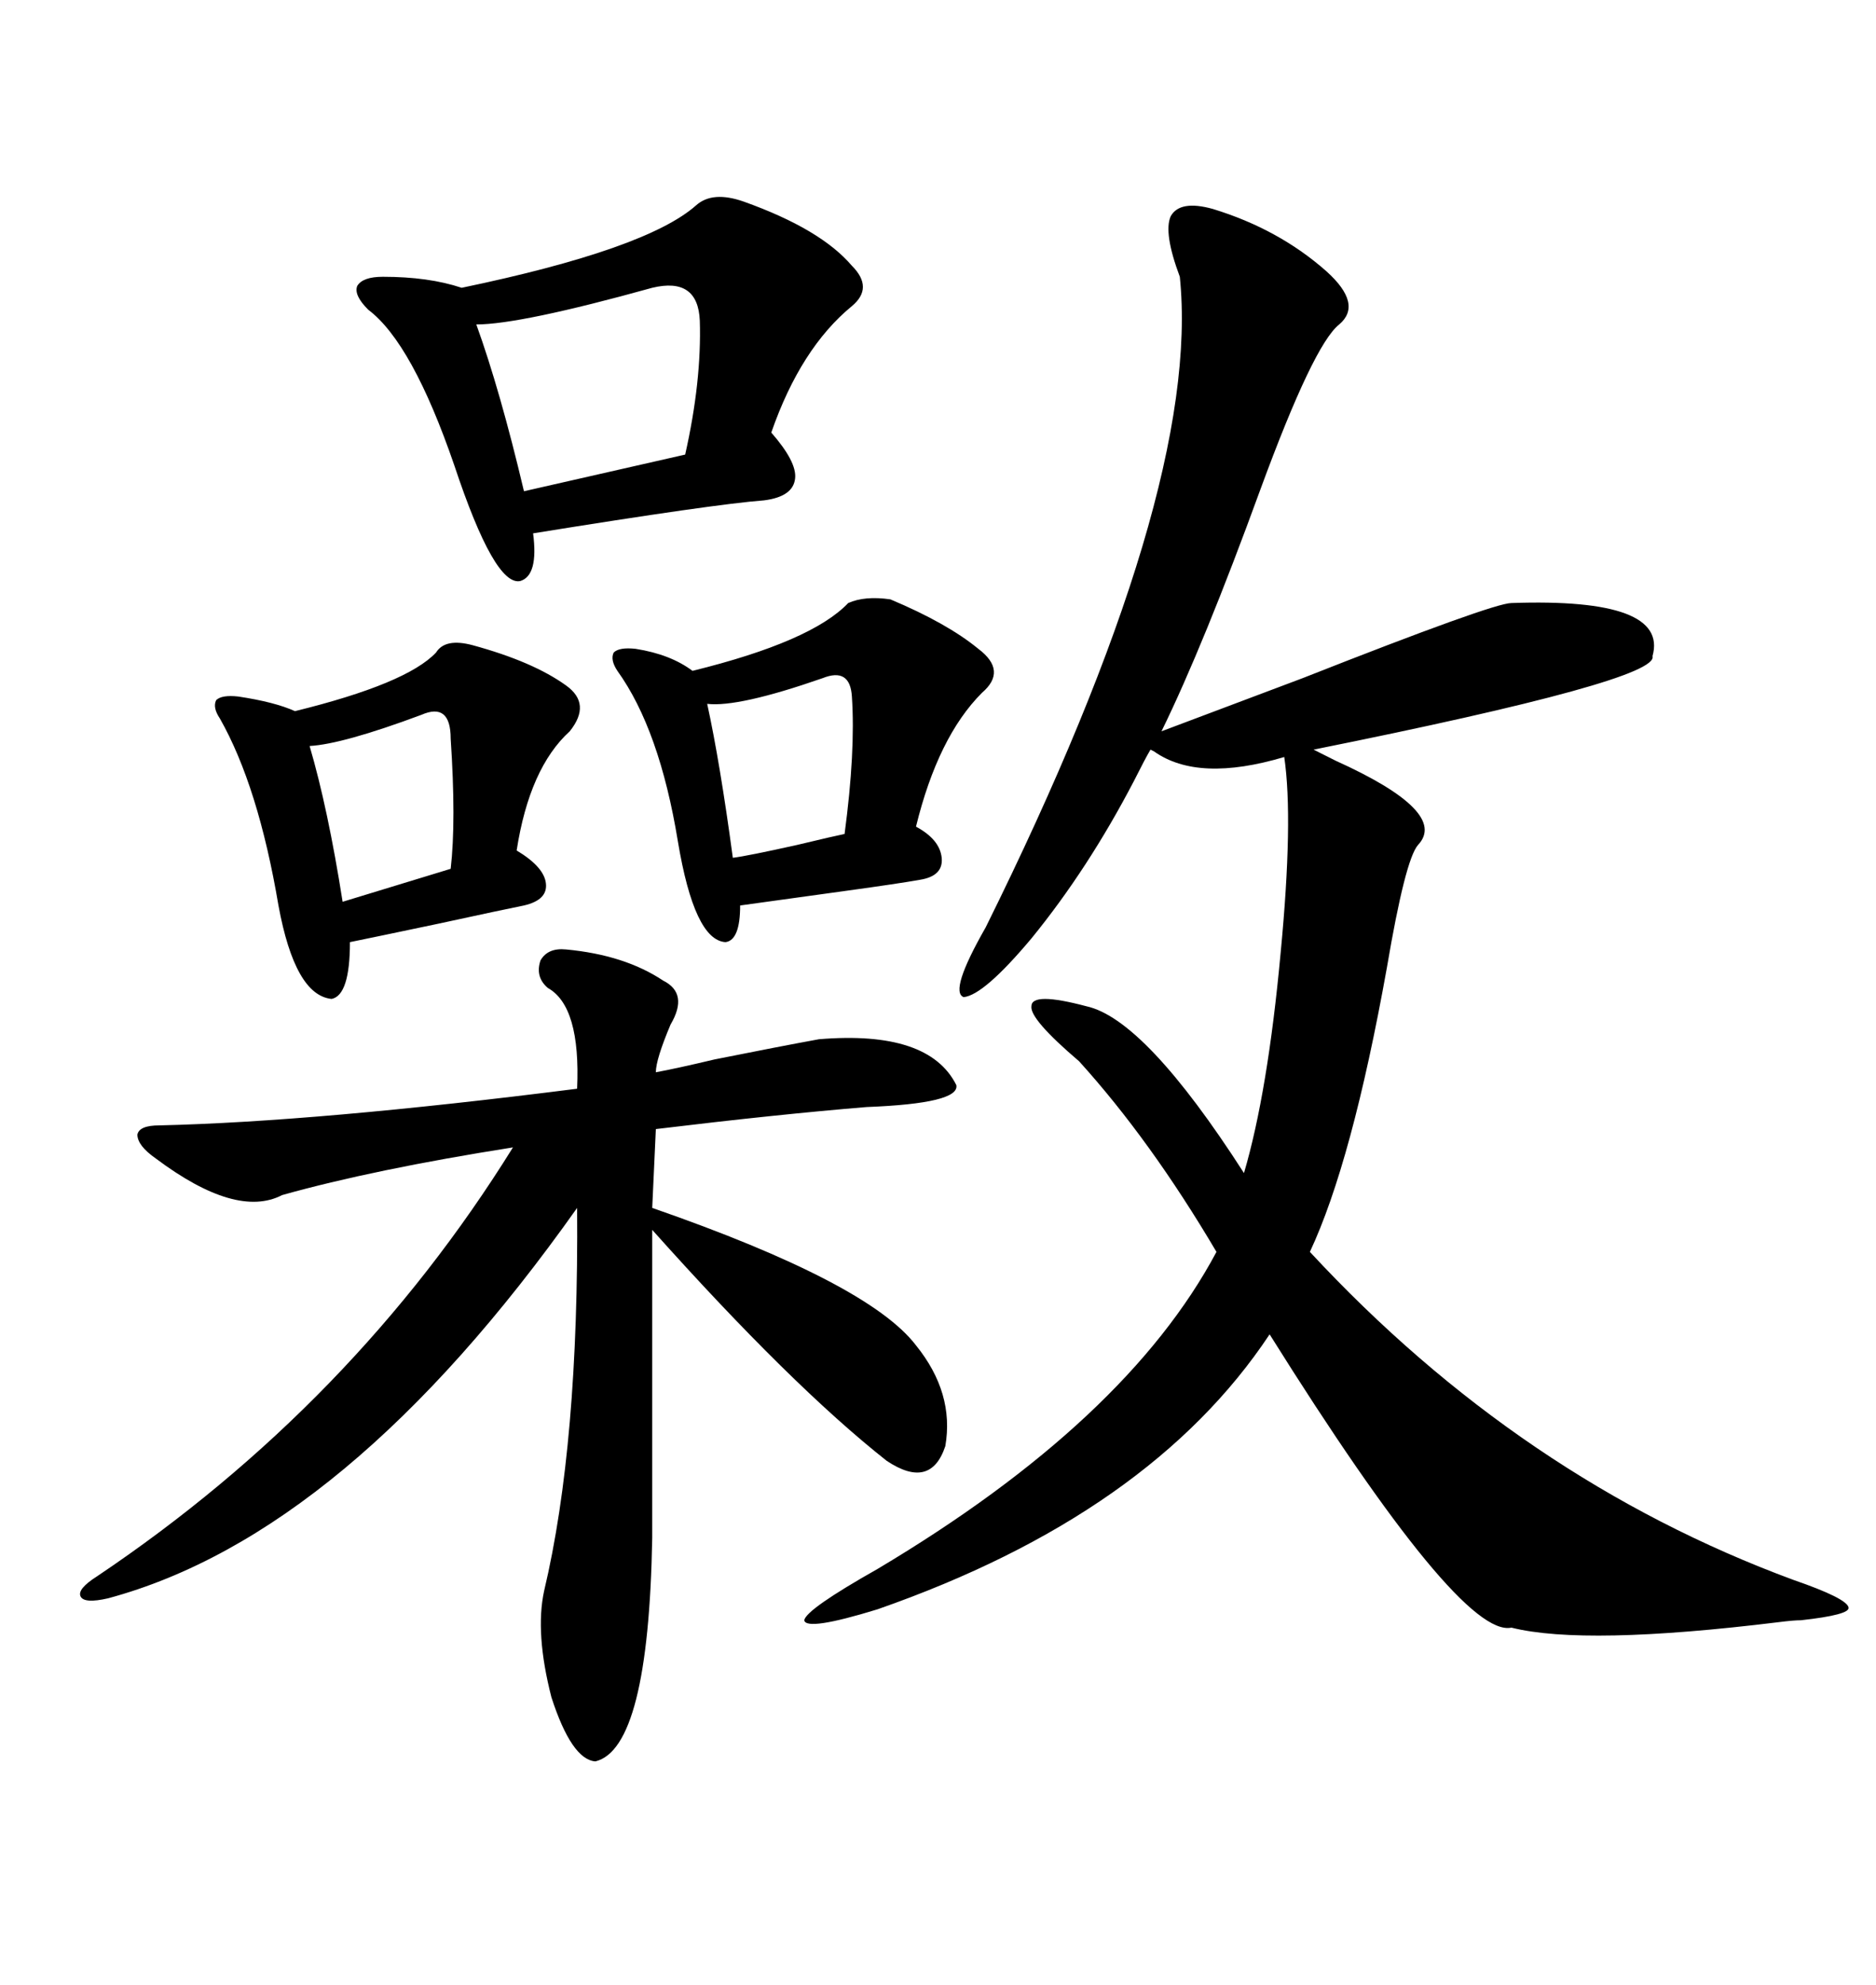 <svg xmlns="http://www.w3.org/2000/svg" xmlns:xlink="http://www.w3.org/1999/xlink" width="300" height="317.285"><path d="M193.95 33.40L193.95 33.40Q204.49 36.62 212.11 43.36L212.11 43.36Q217.97 48.63 214.16 51.86L214.16 51.86Q210.06 55.08 201.56 78.22L201.56 78.22Q192.48 103.13 185.74 116.89L185.74 116.89Q192.77 114.26 208.30 108.40L208.30 108.40Q238.77 96.39 241.70 96.39L241.70 96.39Q266.89 95.51 264.26 104.88L264.26 104.88Q265.43 108.69 210.06 119.82L210.06 119.82Q211.23 120.41 213.57 121.58L213.57 121.58Q231.74 129.79 226.76 135.06L226.76 135.06Q224.71 137.40 221.78 154.69L221.78 154.69Q216.21 185.74 209.47 200.10L209.47 200.10Q243.16 236.43 286.82 252.54L286.82 252.54Q295.31 255.47 295.61 256.93L295.61 256.93Q295.90 258.11 287.99 258.98L287.99 258.98Q286.82 258.98 284.47 259.28L284.47 259.28Q253.42 263.09 241.70 260.16L241.70 260.16Q233.50 261.91 203.03 213.28L203.03 213.28Q183.98 241.99 140.33 257.23L140.33 257.23Q128.91 260.74 128.61 258.98L128.61 258.98Q128.91 257.23 140.33 250.78L140.33 250.78Q180.18 227.05 194.53 200.10L194.53 200.10Q183.98 182.23 172.56 169.63L172.56 169.63Q164.65 162.89 164.94 160.84L164.94 160.84Q164.94 158.50 173.73 160.84L173.73 160.84Q183.11 162.89 198.93 187.50L198.93 187.50Q202.73 174.61 204.79 152.34L204.79 152.34Q206.84 130.96 205.37 121.00L205.37 121.00Q191.60 125.10 184.57 120.12L184.57 120.12Q183.98 119.82 183.98 119.82L183.98 119.82Q183.11 121.29 181.35 124.80L181.35 124.80Q174.02 138.87 164.94 150L164.94 150Q157.32 159.08 154.10 159.38L154.10 159.38Q151.76 158.50 157.62 148.24L157.62 148.24Q192.19 78.52 188.67 44.24L188.67 44.24Q186.04 37.21 187.21 34.57L187.21 34.57Q188.67 31.93 193.95 33.40ZM90.53 151.76L90.53 151.76Q99.90 152.64 106.05 156.74L106.05 156.74Q110.16 158.79 107.23 163.77L107.23 163.77Q104.88 169.34 104.88 171.39L104.88 171.39Q108.11 170.80 114.26 169.34L114.26 169.34Q124.51 167.29 130.96 166.11L130.96 166.11Q148.54 164.65 152.93 173.44L152.93 173.44Q153.52 176.37 138.57 176.95L138.57 176.95Q124.22 178.13 104.88 180.47L104.88 180.47L104.30 193.07Q138.87 205.08 146.48 215.04L146.48 215.04Q152.64 222.66 151.17 231.15L151.17 231.15Q148.83 238.18 141.80 233.50L141.80 233.50Q126.56 221.48 104.30 196.58L104.30 196.58L104.30 245.80Q103.71 279.49 95.21 281.54L95.21 281.54Q91.41 281.25 88.18 271.29L88.18 271.29Q85.55 261.04 87.01 254.30L87.01 254.30Q92.58 230.86 92.29 193.07L92.29 193.07Q55.37 245.21 17.29 255.47L17.29 255.47Q13.48 256.35 12.89 255.18L12.89 255.18Q12.30 254.00 15.53 251.95L15.53 251.95Q56.54 224.41 82.03 183.40L82.03 183.40Q59.77 186.91 45.12 191.02L45.12 191.02Q37.79 194.82 24.90 185.16L24.90 185.16Q21.97 183.11 21.97 181.35L21.97 181.35Q22.27 179.88 25.49 179.88L25.49 179.88Q50.68 179.30 92.29 174.02L92.29 174.02Q92.87 160.84 87.60 157.91L87.60 157.91Q85.55 156.15 86.43 153.52L86.43 153.52Q87.60 151.46 90.53 151.76ZM118.95 32.23L118.95 32.23Q131.25 36.62 136.23 42.48L136.23 42.48Q139.75 46.00 136.23 48.93L136.23 48.93Q128.03 55.66 123.34 69.14L123.34 69.14Q127.44 73.83 127.15 76.46L127.15 76.46Q126.86 79.39 122.17 79.98L122.17 79.98Q114.26 80.57 85.25 85.25L85.25 85.25Q86.13 91.99 83.20 92.87L83.20 92.87Q79.10 93.75 72.66 74.41L72.66 74.41Q65.92 54.79 58.89 49.51L58.89 49.51Q56.54 47.17 57.13 45.70L57.13 45.70Q58.01 44.24 61.23 44.24L61.23 44.24Q68.55 44.24 73.83 46.00L73.83 46.00Q103.42 39.84 111.33 32.81L111.33 32.81Q113.96 30.47 118.95 32.23ZM142.38 95.80L142.38 95.80Q151.46 99.61 156.45 103.71L156.45 103.71Q161.13 107.23 157.03 110.74L157.03 110.74Q150 117.77 146.48 132.13L146.48 132.13Q150.29 134.18 150.59 137.11L150.59 137.11Q150.88 140.04 147.07 140.63L147.07 140.63Q143.85 141.21 135.35 142.38L135.35 142.38Q122.75 144.14 118.36 144.73L118.36 144.73Q118.36 150.29 116.02 150.59L116.02 150.59Q111.04 150.29 108.40 134.47L108.40 134.47Q105.47 116.60 98.73 107.23L98.73 107.23Q97.56 105.47 98.14 104.30L98.14 104.30Q99.02 103.42 101.66 103.71L101.66 103.71Q107.23 104.59 110.74 107.23L110.74 107.23Q129.79 102.54 135.64 96.39L135.64 96.39Q138.28 95.21 142.38 95.80ZM75.59 103.13L75.59 103.13Q85.25 105.76 90.53 109.57L90.53 109.57Q94.63 112.50 91.11 116.89L91.11 116.89Q84.67 122.75 82.62 135.94L82.62 135.94Q87.01 138.57 87.30 141.21L87.30 141.21Q87.60 143.85 83.79 144.73L83.79 144.73Q80.86 145.31 70.02 147.66L70.02 147.66Q58.89 150 55.96 150.59L55.96 150.59Q55.96 159.08 53.03 159.67L53.03 159.67Q47.17 159.08 44.53 144.73L44.53 144.73Q41.31 125.68 35.16 114.84L35.16 114.84Q33.98 113.09 34.57 111.91L34.57 111.91Q35.45 111.04 38.09 111.33L38.09 111.33Q43.95 112.21 47.17 113.67L47.17 113.67Q65.04 109.28 69.73 104.30L69.73 104.30Q71.19 101.95 75.59 103.13ZM104.30 46.00L104.30 46.00Q83.20 51.86 76.17 51.86L76.17 51.86Q79.98 62.40 83.79 78.52L83.79 78.52L109.57 72.66Q112.21 60.94 111.91 51.27L111.91 51.27Q111.62 44.24 104.30 46.00ZM131.54 108.40L131.54 108.40Q118.07 113.09 113.09 112.50L113.09 112.50Q115.14 121.88 117.19 137.11L117.19 137.11Q119.53 136.82 127.44 135.06L127.44 135.06Q133.59 133.59 135.06 133.30L135.06 133.30Q136.82 120.12 136.23 111.33L136.23 111.33Q135.94 106.64 131.54 108.40ZM67.38 114.26L67.38 114.26Q54.79 118.95 49.51 119.24L49.51 119.24Q52.44 129.20 54.79 144.14L54.79 144.14L72.07 138.87Q72.95 131.25 72.07 118.07L72.07 118.07Q72.07 112.21 67.38 114.26Z"/></svg>